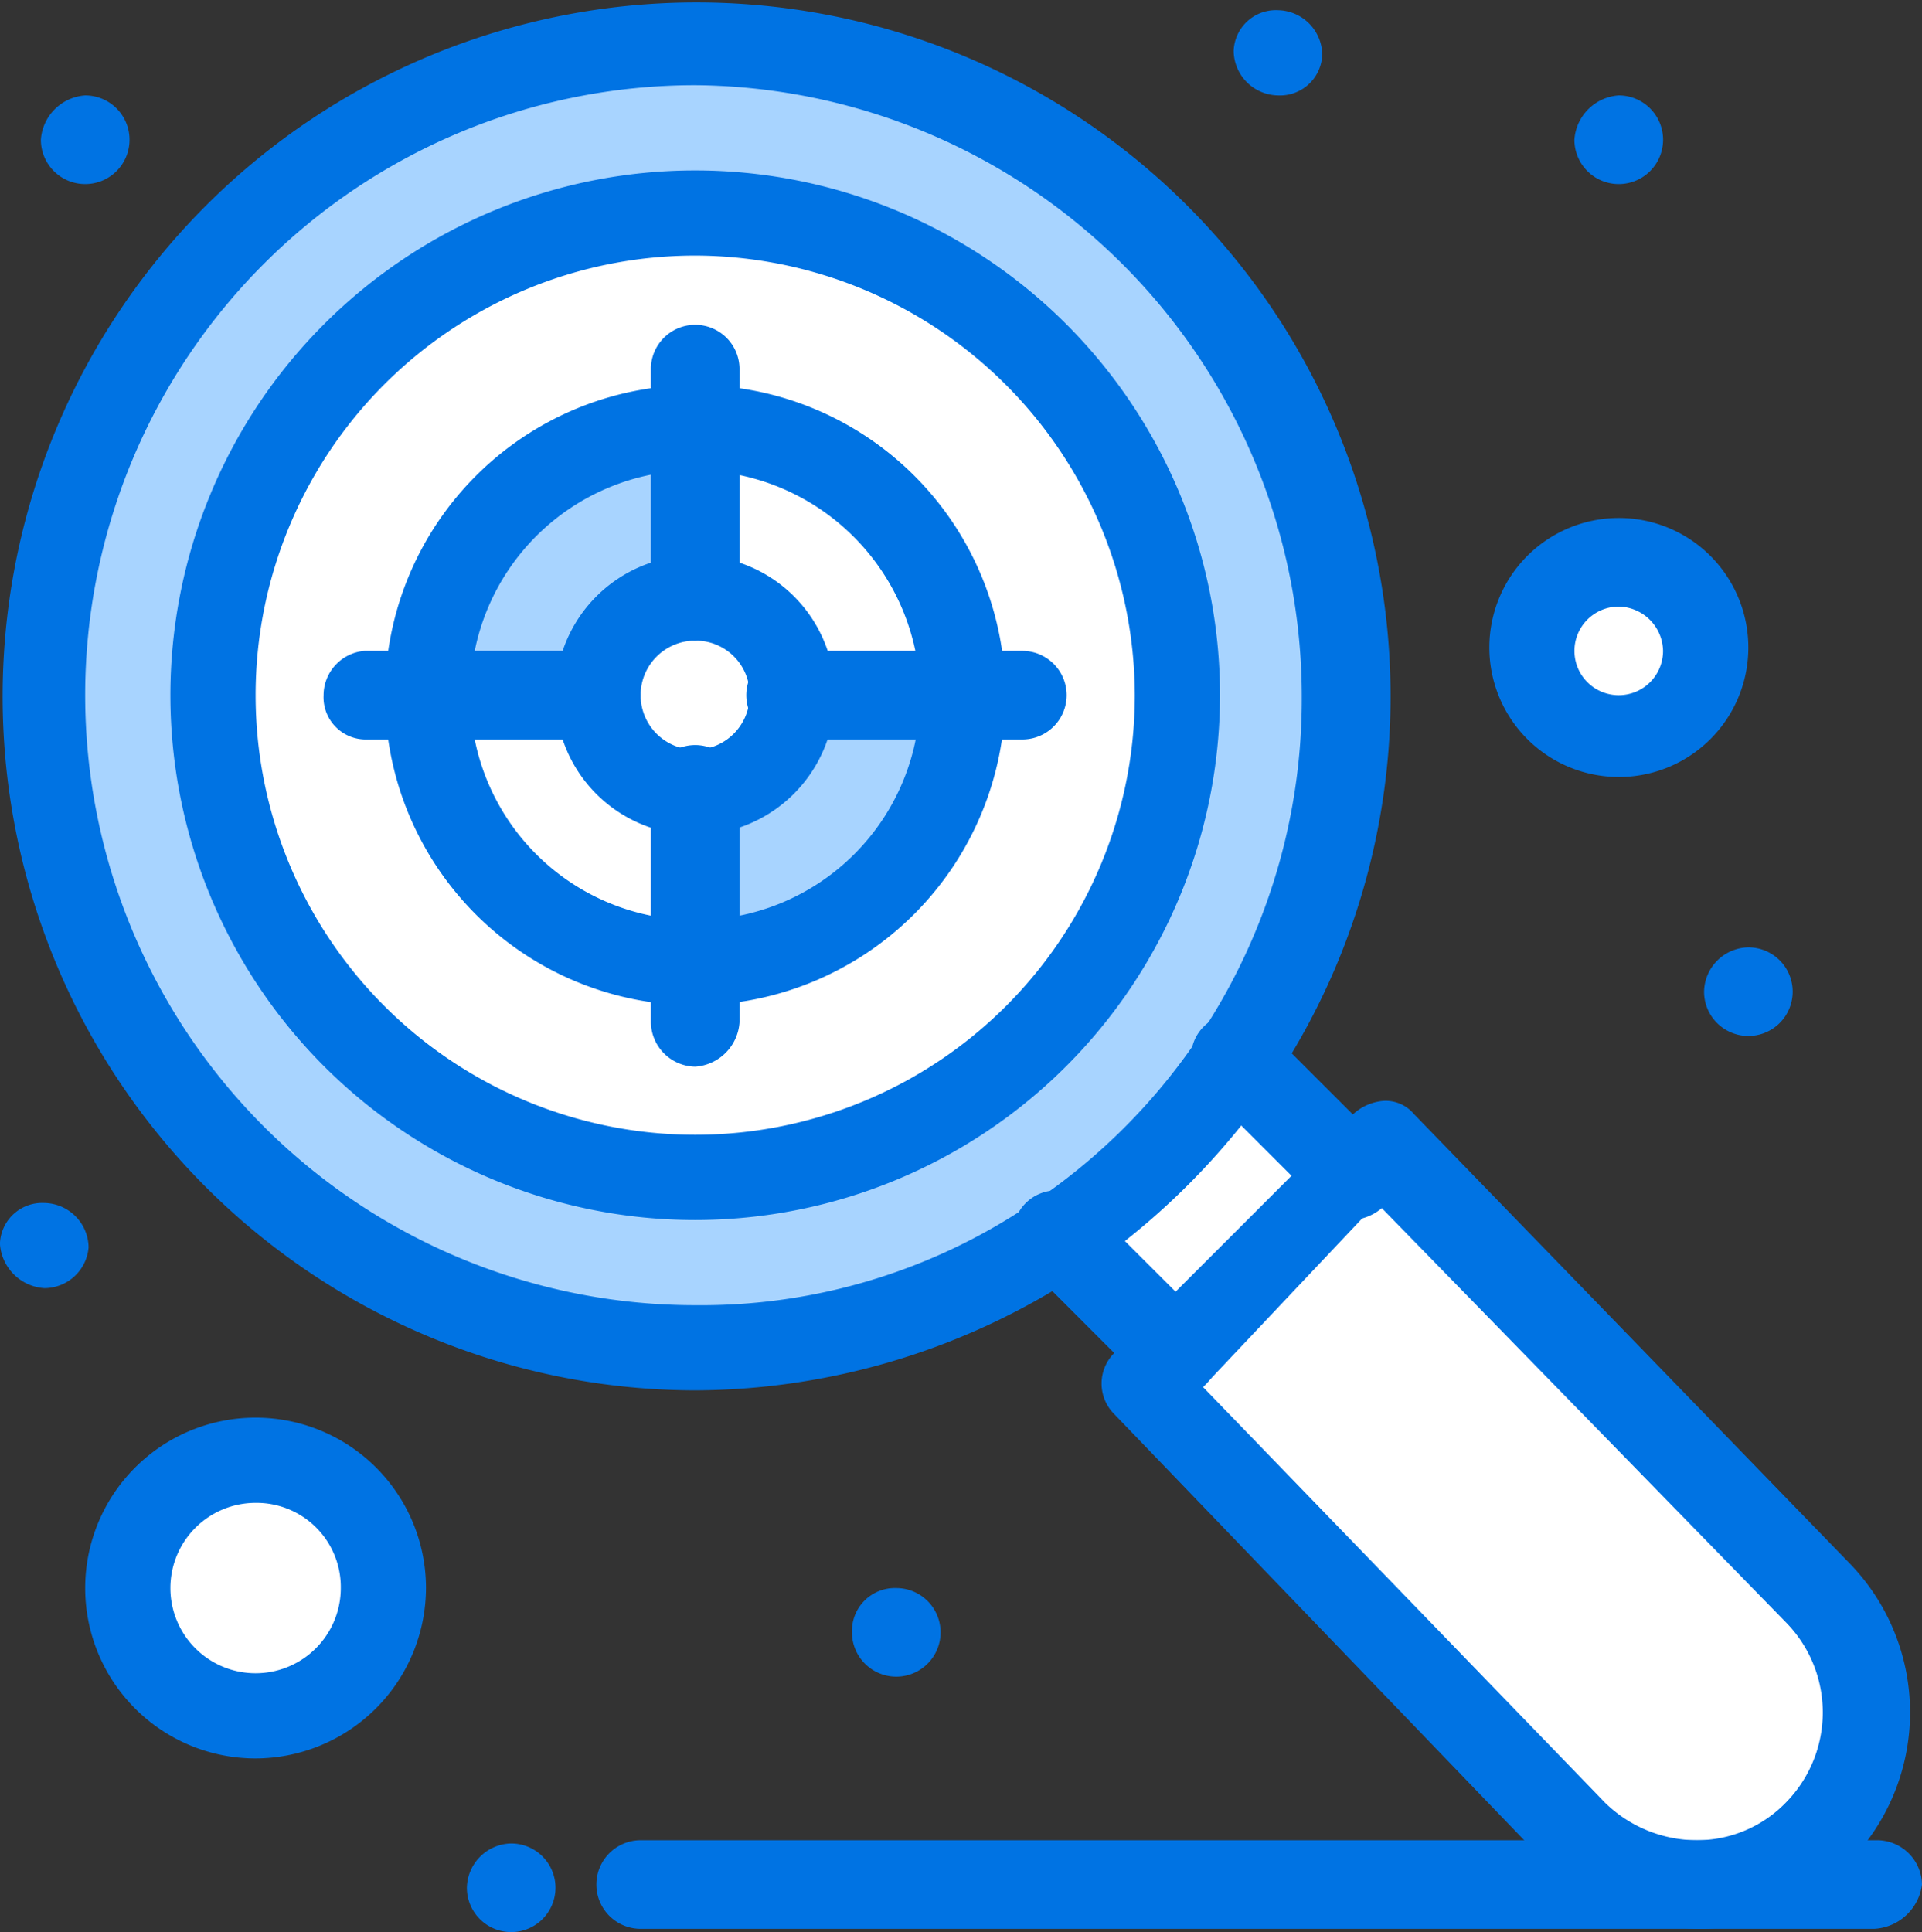 <?xml version="1.0" encoding="UTF-8"?>
<svg xmlns="http://www.w3.org/2000/svg" width="57.053" height="57.356" viewBox="0 0 57.053 57.356">
  <rect x="0" y="0" width="57.053" height="57.356" fill="#333333" stroke="none"/>
  <g id="Group_3087" data-name="Group 3087" transform="translate(-579.102 -409.878)">
    <g id="_392-Focus_Search_Target" data-name="392-Focus, Search, Target">
      <path id="Path_14445" data-name="Path 14445" d="M599.738,411.193a19.333,19.333,0,1,0,19.322,19.321A19.32,19.32,0,0,0,599.738,411.193Z" fill="#a8d4ff"></path>
      <path id="Path_14446" data-name="Path 14446" d="M627.152,426.67a2.529,2.529,0,1,1-2.529,2.529A2.506,2.506,0,0,1,627.152,426.67Z" fill="#fff"></path>
      <path id="Path_14447" data-name="Path 14447" d="M586.688,453.174a3.844,3.844,0,1,1-3.843,3.844A3.845,3.845,0,0,1,586.688,453.174Z" fill="#fff"></path>
      <path id="Path_14448" data-name="Path 14448" d="M599.738,427.58a2.934,2.934,0,1,1-2.933,2.934A2.936,2.936,0,0,1,599.738,427.58Z" fill="#fff"></path>
      <path id="Path_14449" data-name="Path 14449" d="M599.738,416.251a14.263,14.263,0,1,1-14.263,14.263A14.247,14.247,0,0,1,599.738,416.251Z" fill="#fff"></path>
      <path id="Path_14450" data-name="Path 14450" d="M602.57,430.514h5.059a8.009,8.009,0,0,1-7.992,7.992v-5.059A2.934,2.934,0,0,0,602.57,430.514Z" fill="#a8d4ff"></path>
      <path id="Path_14451" data-name="Path 14451" d="M607.629,430.514H602.57a2.935,2.935,0,0,0-2.933-2.934v-5.058A8.009,8.009,0,0,1,607.629,430.514Z" fill="#fff"></path>
      <path id="Path_14452" data-name="Path 14452" d="M599.738,433.447v5.059a8.009,8.009,0,0,1-7.991-7.992H596.8A2.935,2.935,0,0,0,599.738,433.447Z" fill="#fff"></path>
      <path id="Path_14453" data-name="Path 14453" d="M633.121,457.22a5.058,5.058,0,0,1-3.541,8.6,5.137,5.137,0,0,1-3.642-1.517l-12.847-13.353.911-.809,5.361-5.362.91-.91Z" fill="#fff"></path>
      <path id="Path_14454" data-name="Path 14454" d="M631,438a1.315,1.315,0,1,1-1.314,1.315A1.338,1.338,0,0,1,631,438Z" fill="#0073e3"></path>
      <path id="Path_14455" data-name="Path 14455" d="M627.152,412.71a1.316,1.316,0,1,1-1.315,1.315A1.413,1.413,0,0,1,627.152,412.71Z" fill="#0073e3"></path>
      <path id="Path_14456" data-name="Path 14456" d="M619.262,444.777,614,450.139l-3.541-3.54a19.327,19.327,0,0,0,5.361-5.362Z" fill="#fff"></path>
      <path id="Path_14457" data-name="Path 14457" d="M617.036,410.181a1.34,1.34,0,0,1,1.316,1.315,1.255,1.255,0,0,1-1.316,1.214,1.338,1.338,0,0,1-1.314-1.315A1.254,1.254,0,0,1,617.036,410.181Z" fill="#0073e3"></path>
      <path id="Path_14458" data-name="Path 14458" d="M605.707,457.018a1.315,1.315,0,1,1-1.315,1.315A1.274,1.274,0,0,1,605.707,457.018Z" fill="#0073e3"></path>
      <path id="Path_14459" data-name="Path 14459" d="M599.738,422.522v5.058a2.936,2.936,0,0,0-2.933,2.934h-5.058A8.008,8.008,0,0,1,599.738,422.522Z" fill="#a8d4ff"></path>
      <path id="Path_14460" data-name="Path 14460" d="M594.275,464.6a1.315,1.315,0,1,1-1.314,1.316A1.341,1.341,0,0,1,594.275,464.6Z" fill="#0073e3"></path>
      <path id="Path_14461" data-name="Path 14461" d="M581.631,412.71a1.316,1.316,0,1,1-1.316,1.315A1.415,1.415,0,0,1,581.631,412.71Z" fill="#0073e3"></path>
      <path id="Path_14462" data-name="Path 14462" d="M580.417,445.587a1.339,1.339,0,0,1,1.315,1.315,1.321,1.321,0,0,1-1.315,1.214A1.413,1.413,0,0,1,579.1,446.8,1.255,1.255,0,0,1,580.417,445.587Z" fill="#0073e3"></path>
      <path id="Path_14463" data-name="Path 14463" d="M629.58,467.134a6.434,6.434,0,0,1-4.552-1.922l-12.847-13.354a1.281,1.281,0,0,1,0-1.82l7.081-7.081a1.508,1.508,0,0,1,.91-.4h0a1.1,1.1,0,0,1,.911.4l12.948,13.353a6.352,6.352,0,0,1-.1,8.9A5.981,5.981,0,0,1,629.58,467.134ZM614.811,451.05l11.937,12.341a3.909,3.909,0,0,0,2.73,1.113,3.675,3.675,0,0,0,2.631-1.113,3.816,3.816,0,0,0,0-5.362L619.97,445.587Z" fill="#0073e3"></path>
      <path id="Path_14464" data-name="Path 14464" d="M619.262,446.093a1.236,1.236,0,0,1-.91-.4l-3.541-3.541a1.288,1.288,0,0,1,1.821-1.821l3.54,3.541a1.282,1.282,0,0,1,0,1.821A1.5,1.5,0,0,1,619.262,446.093Z" fill="#0073e3"></path>
      <path id="Path_14465" data-name="Path 14465" d="M614,451.353a1.234,1.234,0,0,1-.911-.4l-3.54-3.54a1.287,1.287,0,0,1,1.82-1.821l3.541,3.541a1.281,1.281,0,0,1,0,1.82A1.235,1.235,0,0,1,614,451.353Z" fill="#0073e3"></path>
      <path id="Path_14466" data-name="Path 14466" d="M599.738,451.15a20.6,20.6,0,1,1,17.2-9.2,21.544,21.544,0,0,1-5.666,5.665A20.893,20.893,0,0,1,599.738,451.15Zm0-38.743a18.107,18.107,0,0,0,0,36.215,17.448,17.448,0,0,0,10.015-3.035,17.988,17.988,0,0,0,7.991-14.972A18.155,18.155,0,0,0,599.738,412.407Z" fill="#0073e3"></path>
      <path id="Path_14467" data-name="Path 14467" d="M599.738,446.093a15.578,15.578,0,1,1,15.578-15.579A15.586,15.586,0,0,1,599.738,446.093Zm0-28.628a13.049,13.049,0,1,0,13.05,13.049A13.082,13.082,0,0,0,599.738,417.465Z" fill="#0073e3"></path>
      <path id="Path_14468" data-name="Path 14468" d="M599.738,439.72a9.206,9.206,0,1,1,9.205-9.206A9.24,9.24,0,0,1,599.738,439.72Zm0-15.882a6.676,6.676,0,1,0,6.677,6.676A6.736,6.736,0,0,0,599.738,423.838Z" fill="#0073e3"></path>
      <path id="Path_14469" data-name="Path 14469" d="M599.738,434.662a4.148,4.148,0,1,1,4.148-4.148A4.166,4.166,0,0,1,599.738,434.662Zm0-5.767a1.619,1.619,0,1,0,1.618,1.619A1.6,1.6,0,0,0,599.738,428.895Z" fill="#0073e3"></path>
      <path id="Path_14470" data-name="Path 14470" d="M634.739,467.134H598.12a1.315,1.315,0,1,1,0-2.63h36.721a1.337,1.337,0,0,1,1.314,1.314A1.51,1.51,0,0,1,634.739,467.134Z" fill="#0073e3"></path>
      <path id="Path_14471" data-name="Path 14471" d="M609.449,431.829H602.57a1.315,1.315,0,0,1,0-2.63h6.879a1.315,1.315,0,1,1,0,2.63Z" fill="#0073e3"></path>
      <path id="Path_14472" data-name="Path 14472" d="M596.8,431.829h-6.879a1.254,1.254,0,0,1-1.214-1.315,1.325,1.325,0,0,1,1.214-1.315H596.8a1.315,1.315,0,0,1,0,2.63Z" fill="#0073e3"></path>
      <path id="Path_14473" data-name="Path 14473" d="M599.738,441.541a1.339,1.339,0,0,1-1.315-1.315v-6.879a1.316,1.316,0,1,1,2.631,0v6.879A1.415,1.415,0,0,1,599.738,441.541Z" fill="#0073e3"></path>
      <path id="Path_14474" data-name="Path 14474" d="M599.738,428.895a1.338,1.338,0,0,1-1.315-1.315V420.8a1.316,1.316,0,0,1,2.631,0v6.879A1.406,1.406,0,0,1,599.738,428.895Z" fill="#0073e3"></path>
      <path id="Path_14475" data-name="Path 14475" d="M586.688,462.076a5.058,5.058,0,1,1,5.059-5.058A5.073,5.073,0,0,1,586.688,462.076Zm0-7.587a2.529,2.529,0,1,0,2.53,2.529A2.5,2.5,0,0,0,586.688,454.489Z" fill="#0073e3"></path>
      <path id="Path_14476" data-name="Path 14476" d="M627.152,432.942A3.844,3.844,0,1,1,631,429.1,3.841,3.841,0,0,1,627.152,432.942Zm0-5.058a1.315,1.315,0,1,0,1.316,1.315A1.339,1.339,0,0,0,627.152,427.884Z" fill="#0073e3"></path>
    </g>
  </g>
</svg>
